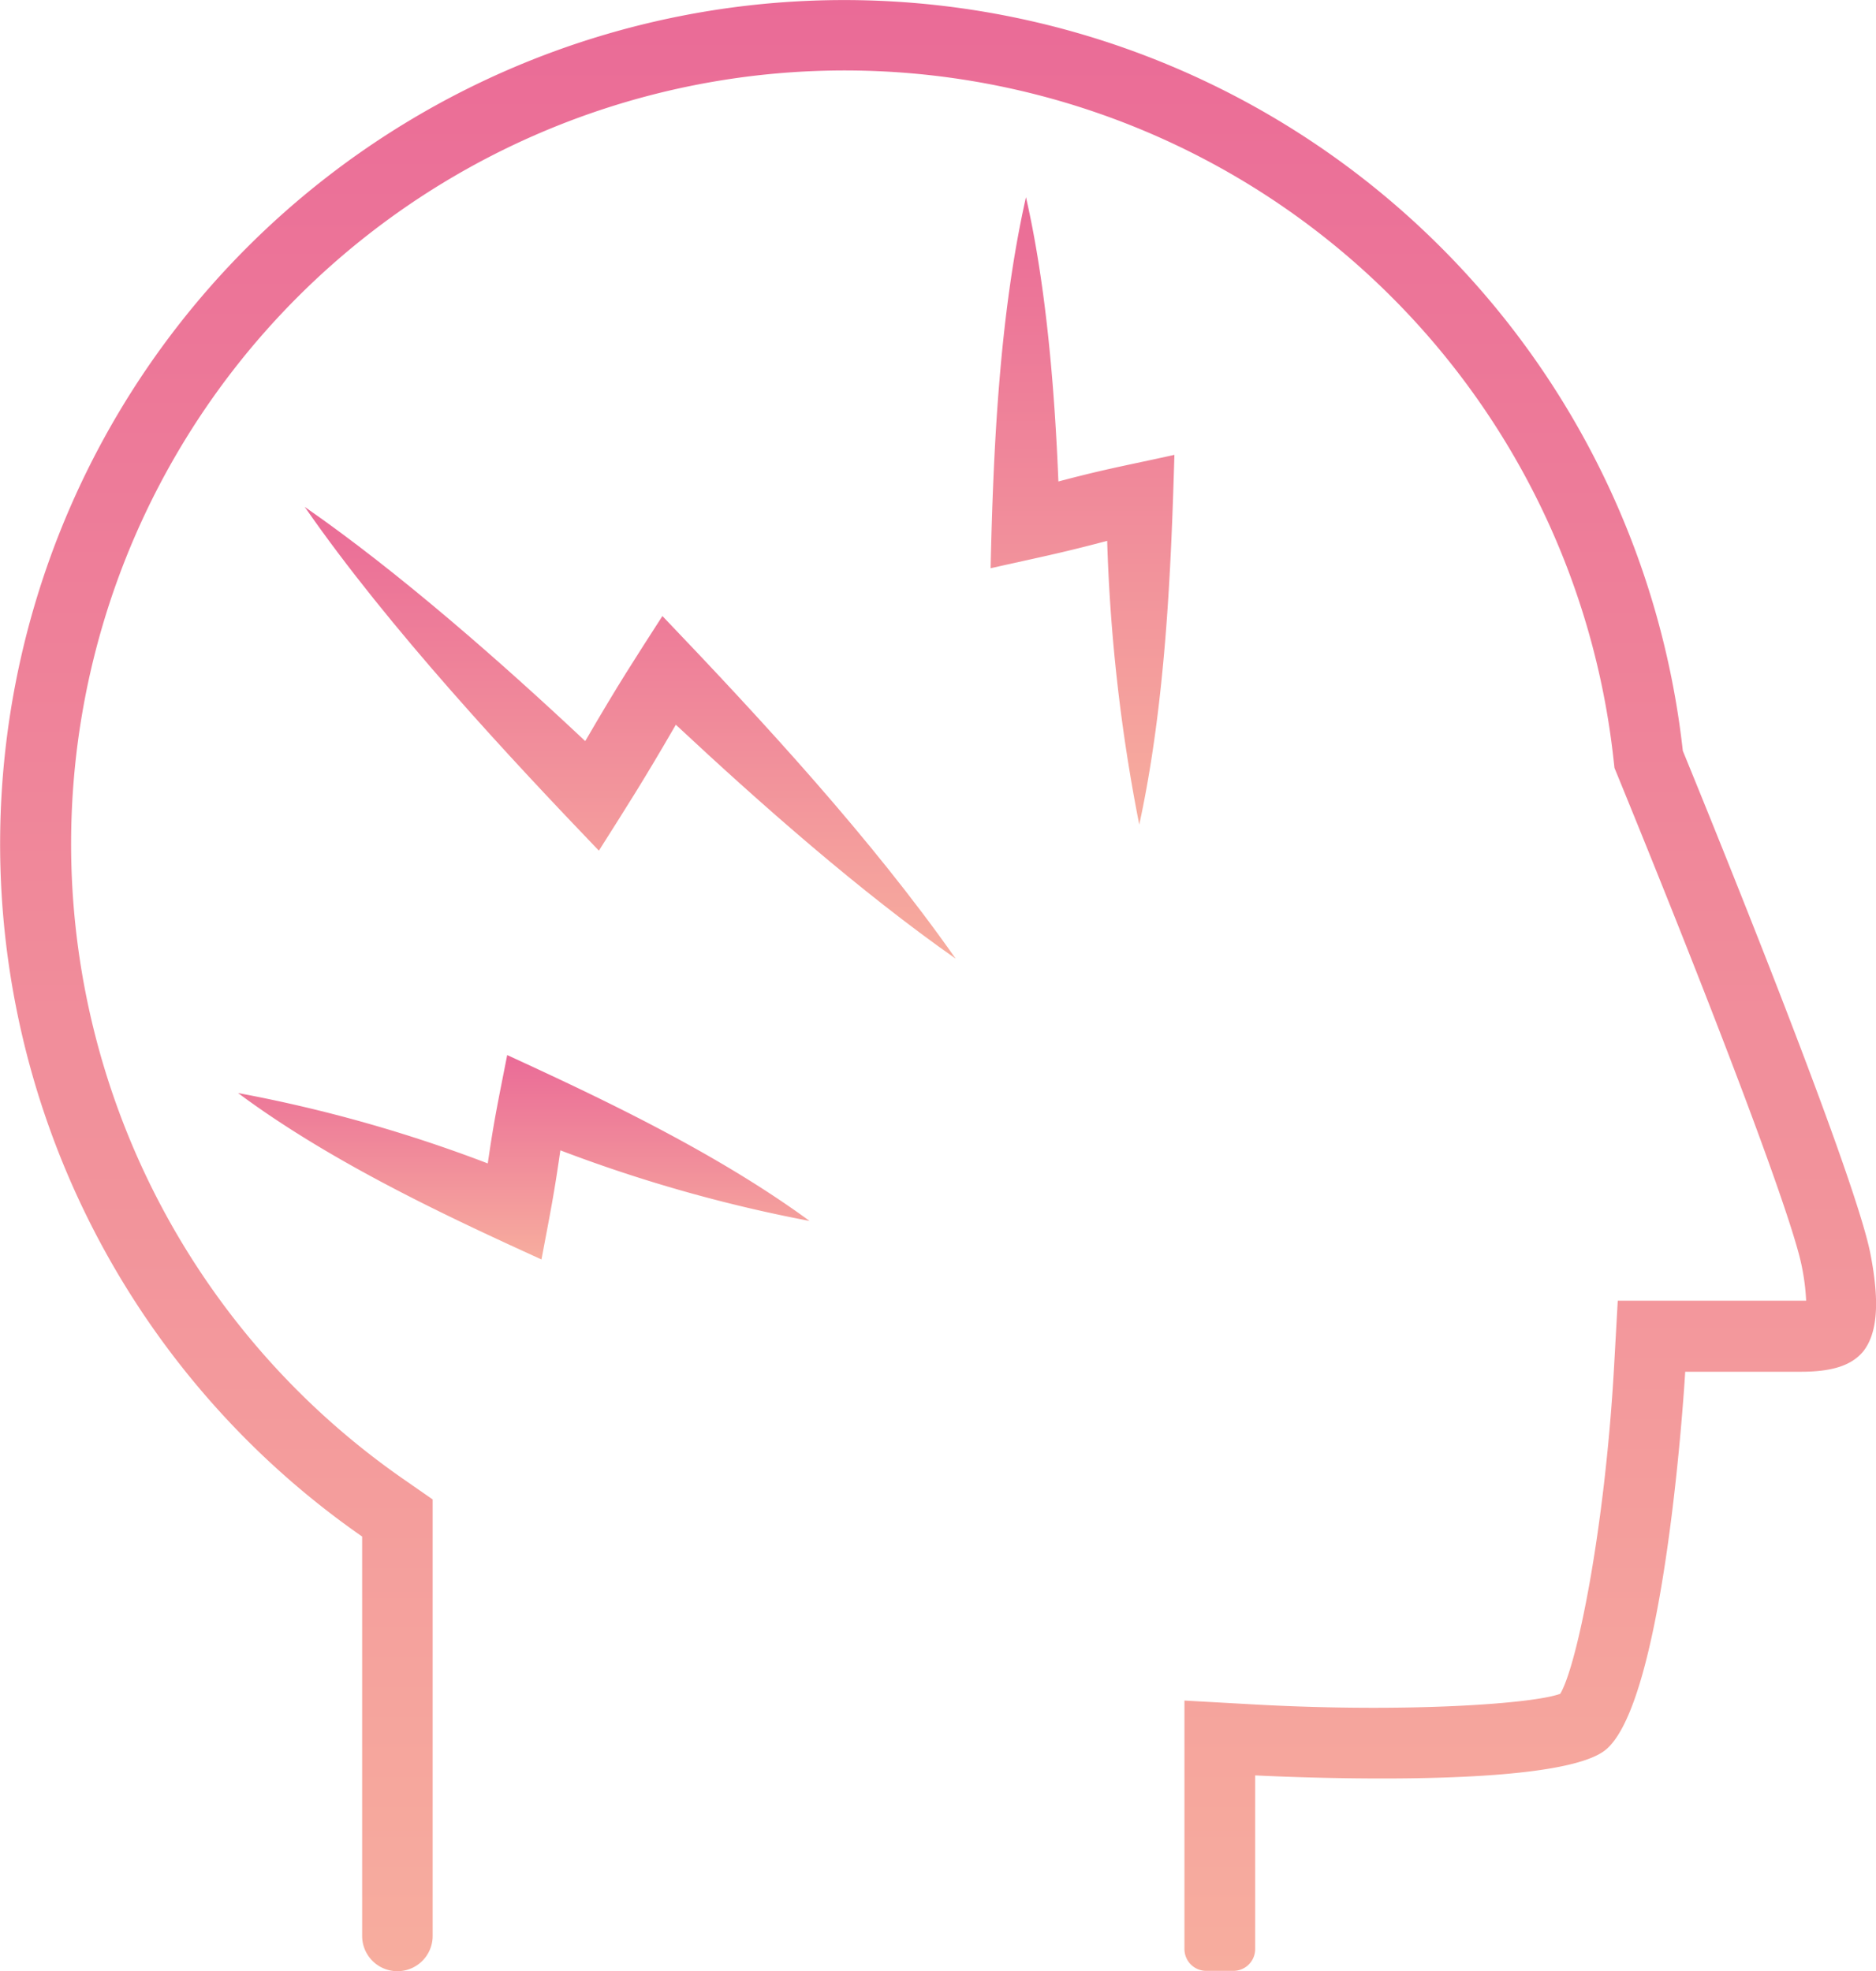 <svg xmlns="http://www.w3.org/2000/svg" xmlns:xlink="http://www.w3.org/1999/xlink" viewBox="0 0 171.88 180.63"><defs><style>.cls-1{fill:url(#linear-gradient);}.cls-2{fill:url(#linear-gradient-2);}.cls-3{fill:url(#linear-gradient-3);}.cls-4{fill:url(#linear-gradient-4);}</style><linearGradient id="linear-gradient" x1="85.94" y1="180.74" x2="85.94" y2="0.11" gradientTransform="matrix(1, 0, 0, -1, 0, 180.74)" gradientUnits="userSpaceOnUse"><stop offset="0" stop-color="#ea6b97"/><stop offset="1" stop-color="#f7ad9e"/></linearGradient><linearGradient id="linear-gradient-2" x1="57.74" y1="134.29" x2="57.74" y2="92.89" xlink:href="#linear-gradient"/><linearGradient id="linear-gradient-3" x1="47.99" y1="84.04" x2="47.99" y2="65.33" xlink:href="#linear-gradient"/><linearGradient id="linear-gradient-4" x1="99.21" y1="162.67" x2="99.21" y2="105.18" xlink:href="#linear-gradient"/></defs><g id="Layer_2" data-name="Layer 2"><g id="Layer_1-2" data-name="Layer 1"><path class="cls-1" d="M171.37,114.9c-1.41-7.22-13.51-37.11-17.19-46.1a77.32,77.32,0,1,0-121,72v36.6a3.23,3.23,0,0,0,6.46,0v-40l-2.76-1.92a70.87,70.87,0,1,1,110.94-66l.1.89.34.83c9.37,22.92,16,40.54,16.83,44.89a20.21,20.21,0,0,1,.39,3.1H148.22l-.34,6.08c-.85,15-3.42,27.43-4.93,29.94-2.47.92-13.92,1.73-27.62,1l-6.81-.38v22.77a2,2,0,0,0,2,2H113a2,2,0,0,0,2-2V162.69c.29,0,27,1.46,32-2.26,5.61-4.21,7.38-34.42,7.4-34.73H165c2.9,0,4.67-.59,5.73-1.89C172,122.17,172.24,119.37,171.37,114.9Z"/><path class="cls-2" d="M53.62,67.91C46,60.75,36.56,52.44,27.92,46.45c7.7,11.12,19,23.21,26.95,31.5,2.53-4,4.07-6.38,7.05-11.54,7.85,7.33,16.84,15.26,25.64,21.44-7.72-11-17.65-21.75-26.87-31.4C58.09,60.5,56.74,62.54,53.62,67.91Z"/><path class="cls-3" d="M44.69,106.61a131,131,0,0,0-22.88-6.45c8.57,6.38,19.35,11.4,27.8,15.25.82-4.34,1.17-6.06,1.73-10a134.75,134.75,0,0,0,22.83,6.47c-8.7-6.37-19.4-11.38-27.7-15.2C45.59,101.16,45.27,102.6,44.69,106.61Z"/><path class="cls-4" d="M94,18.07c-2.46,10.91-3,23.27-3.24,34,4.44-1,6.35-1.36,10.68-2.51a158.87,158.87,0,0,0,2.94,26c2.43-11.17,2.92-23.62,3.22-33.88-4.52,1-6.17,1.26-10.63,2.44C96.64,35.84,95.86,26.19,94,18.07Z"/></g></g></svg>